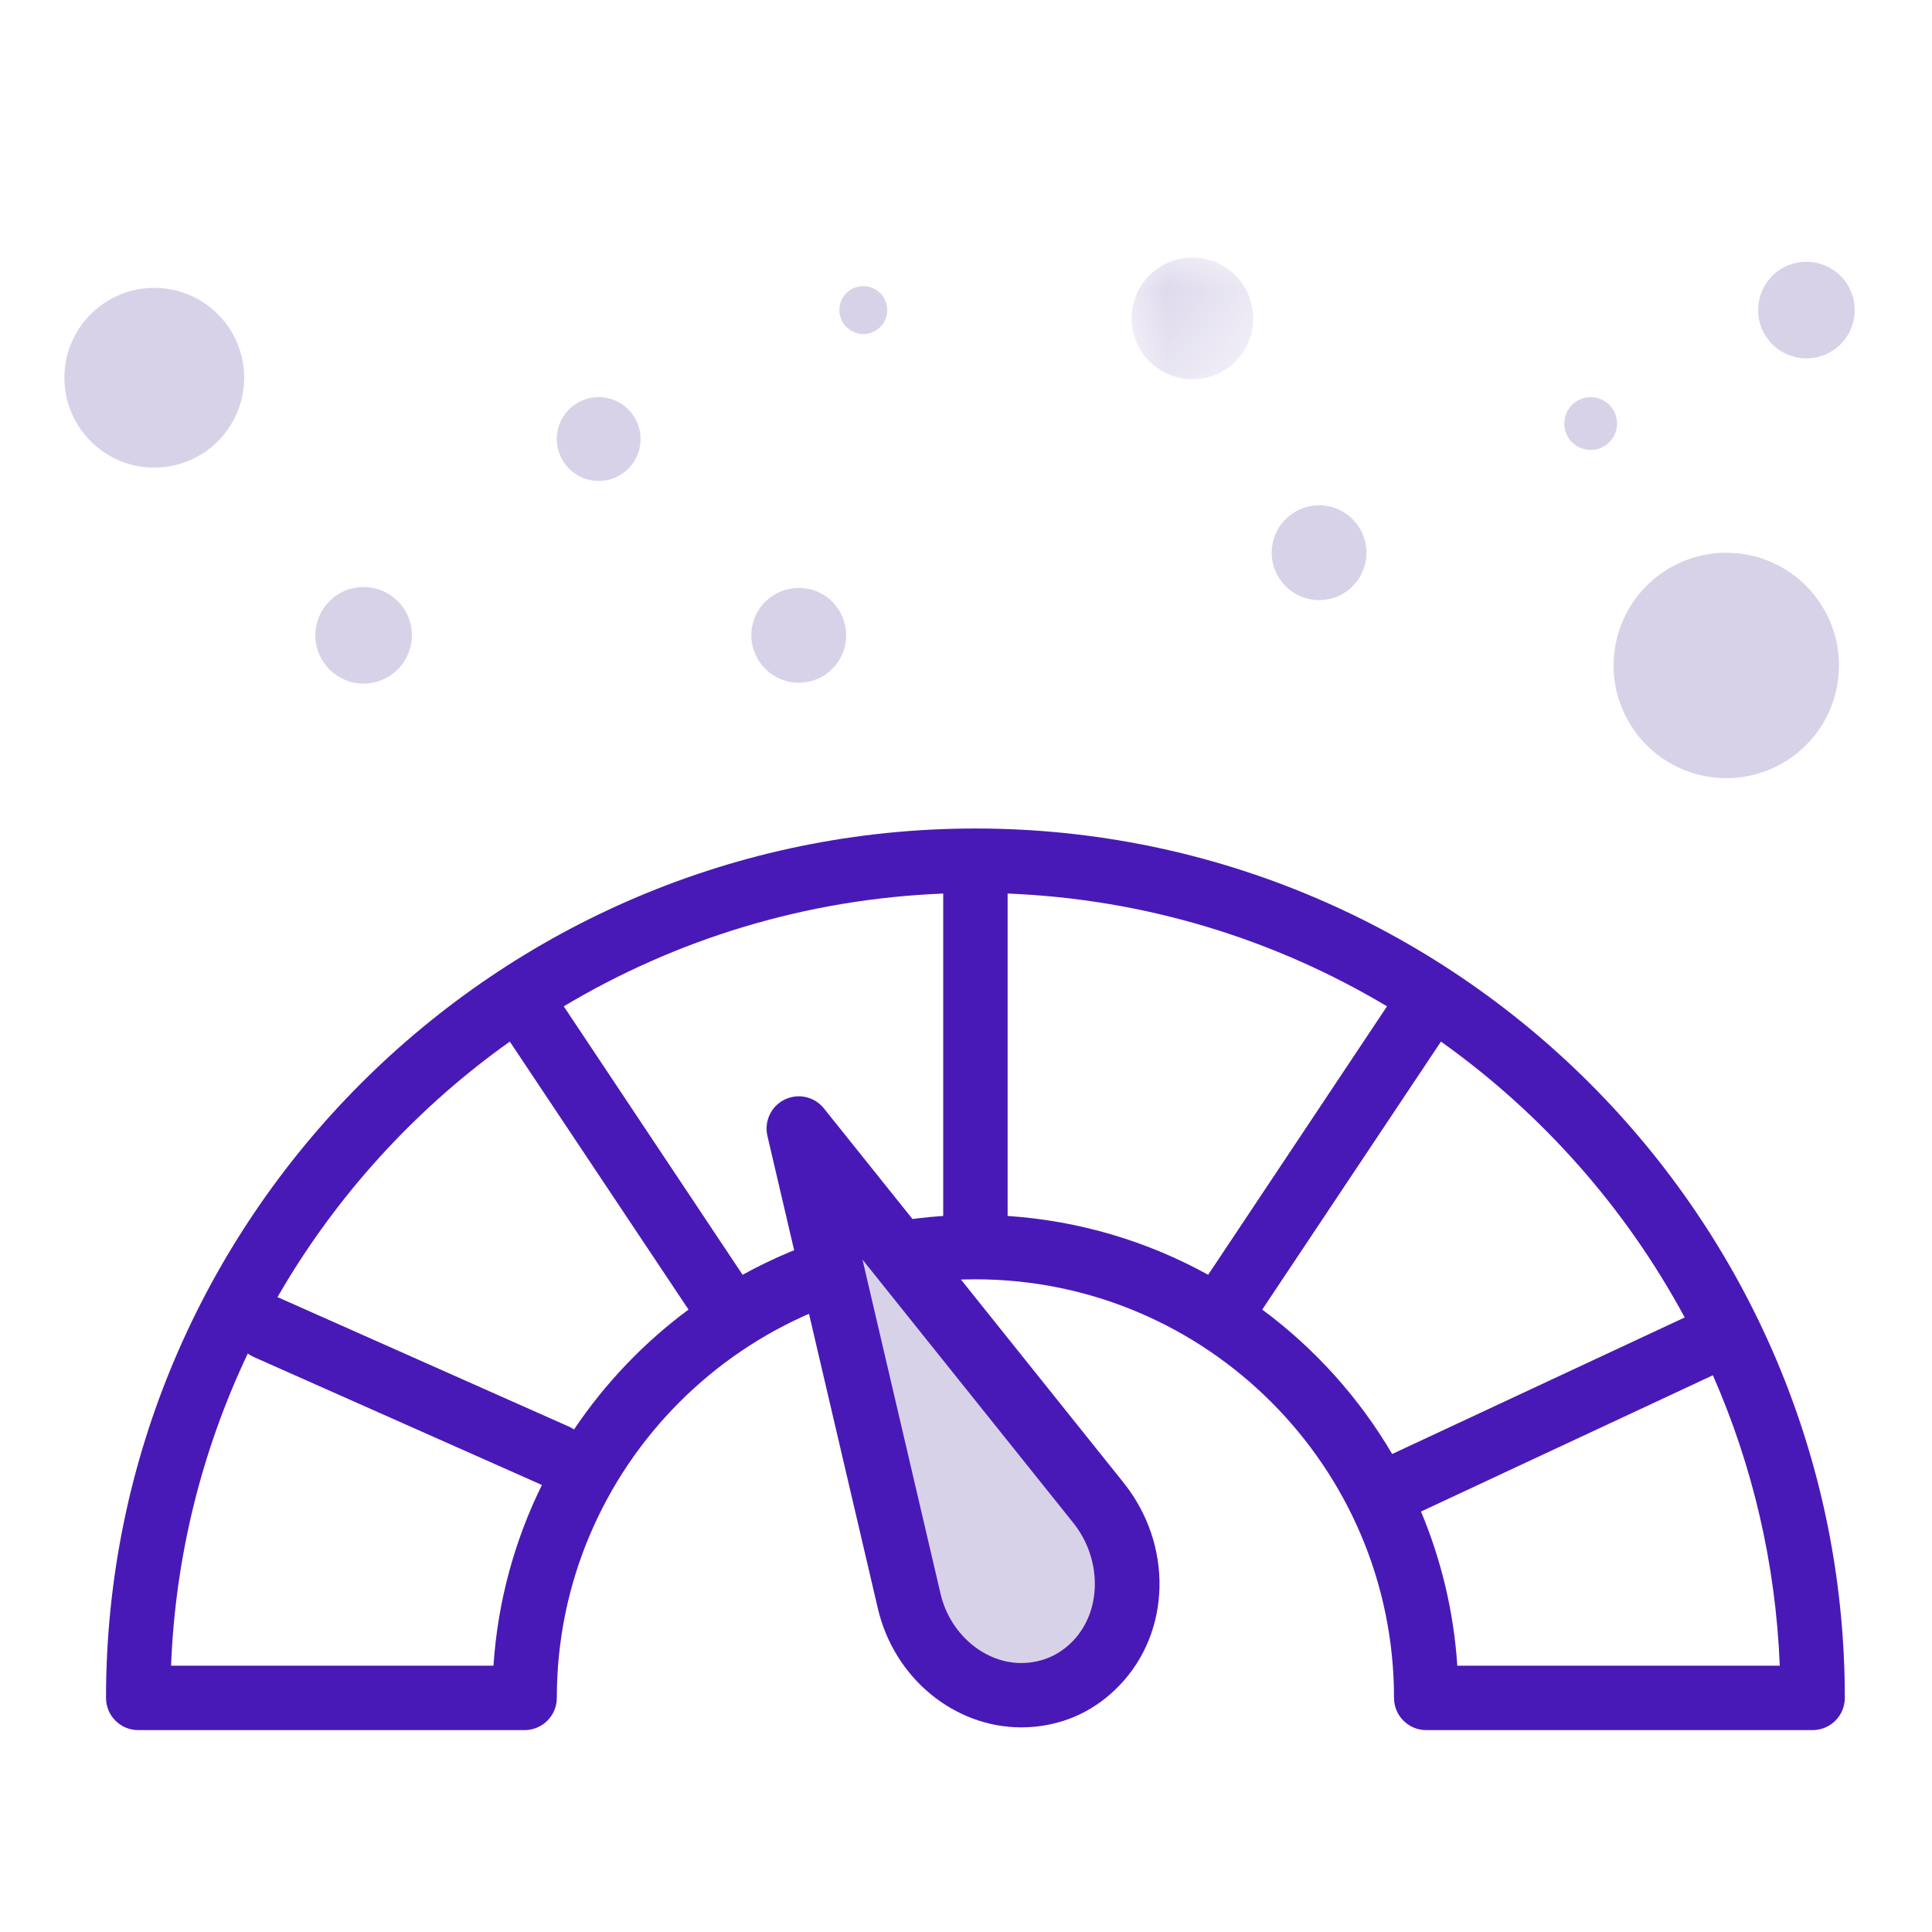 <?xml version="1.0" encoding="UTF-8"?>
<svg width="24px" height="24px" viewBox="0 0 24 24" version="1.1" xmlns="http://www.w3.org/2000/svg" xmlns:xlink="http://www.w3.org/1999/xlink">
    <title>icons/servizi/airsafe2</title>
    <defs>
        <polygon id="path-1" points="0.056 0.108 1.569 0.108 1.569 1.619 0.056 1.619"></polygon>
    </defs>
    <g id="icons/servizi/airsafe2" stroke="none" stroke-width="1" fill="none" fill-rule="evenodd">
        <g id="Icons-/-check-/-single-Copy">
            <rect id="bounding-box" x="0" y="0" width="24" height="24"></rect>
            <g id="Group-38" transform="translate(0.8, 2.8)">
                <path d="M11.317,7.492 C17.272,7.492 22.117,12.337 22.117,18.292 C22.117,18.513 21.937,18.692 21.717,18.692 L16.917,18.692 C16.696,18.692 16.517,18.513 16.517,18.292 C16.517,15.425 14.184,13.092 11.317,13.092 C8.449,13.092 6.117,15.425 6.117,18.292 C6.117,18.513 5.937,18.692 5.717,18.692 L0.917,18.692 C0.696,18.692 0.517,18.513 0.517,18.292 C0.517,12.337 5.362,7.492 11.317,7.492 Z M2.278,14.014 L2.273,14.025 C1.714,15.206 1.379,16.514 1.325,17.892 L5.33,17.892 C5.383,17.091 5.594,16.332 5.932,15.647 L2.354,14.058 C2.327,14.046 2.301,14.031 2.278,14.014 Z M20.478,14.284 L16.852,15.977 C17.102,16.573 17.259,17.218 17.303,17.892 L21.309,17.892 C21.258,16.614 20.967,15.396 20.478,14.284 Z M17.1,10.139 L14.88,13.468 C15.531,13.95 16.082,14.561 16.494,15.262 L20.128,13.566 C19.394,12.204 18.354,11.031 17.1,10.139 Z M2.768,13.109 L2.646,13.314 C2.657,13.317 2.668,13.322 2.679,13.327 L6.279,14.927 L6.331,14.957 C6.717,14.383 7.198,13.879 7.753,13.468 L5.533,10.139 C4.422,10.929 3.479,11.941 2.768,13.109 Z M6.203,9.701 L8.425,13.036 C9.173,12.623 10.019,12.365 10.917,12.305 L10.917,8.3 C9.2,8.368 7.592,8.871 6.203,9.701 Z M11.717,8.3 L11.717,12.305 C12.615,12.365 13.46,12.623 14.208,13.036 L16.43,9.701 C15.041,8.871 13.434,8.368 11.717,8.3 Z" id="Combined-Shape" fill="#4919B7"></path>
                <path d="M10.494,17.09 L9.122,11.219 L12.845,15.868 C13.314,16.454 13.337,17.323 12.815,17.863 C12.6,18.085 12.336,18.219 12.016,18.251 C11.3,18.323 10.658,17.792 10.494,17.09" id="Fill-11" fill="#D8D2E9"></path>
                <path d="M10.884,16.999 C11.007,17.527 11.484,17.906 11.976,17.854 C12.193,17.832 12.374,17.743 12.528,17.585 C12.889,17.211 12.892,16.567 12.533,16.118 L9.914,12.847 L10.884,16.999 Z M11.887,18.658 C11.057,18.658 10.308,18.049 10.105,17.181 L8.733,11.31 C8.691,11.128 8.779,10.941 8.948,10.859 C9.117,10.777 9.318,10.823 9.435,10.969 L13.157,15.618 C13.773,16.388 13.75,17.473 13.102,18.141 C12.816,18.437 12.464,18.608 12.057,18.65 C12,18.655 11.943,18.658 11.887,18.658 L11.887,18.658 Z" id="Fill-13" fill="#4919B7"></path>
                <path d="M4.317,5.092 C4.317,5.423 4.048,5.692 3.717,5.692 C3.385,5.692 3.117,5.423 3.117,5.092 C3.117,4.761 3.385,4.492 3.717,4.492 C4.048,4.492 4.317,4.761 4.317,5.092" id="Fill-17" fill="#D8D2E9"></path>
                <path d="M7.158,2.654 C7.158,2.941 6.924,3.175 6.637,3.175 C6.35,3.175 6.116,2.941 6.116,2.654 C6.116,2.366 6.35,2.133 6.637,2.133 C6.924,2.133 7.158,2.366 7.158,2.654" id="Fill-19" fill="#D8D2E9"></path>
                <path d="M2.233,1.892 C2.233,2.509 1.733,3.009 1.116,3.009 C0.5,3.009 0,2.509 0,1.892 C0,1.275 0.5,0.776 1.116,0.776 C1.733,0.776 2.233,1.275 2.233,1.892" id="Fill-21" fill="#D8D2E9"></path>
                <path d="M21.319,0.545 C21.599,0.368 21.97,0.451 22.147,0.731 C22.324,1.011 22.241,1.382 21.961,1.559 C21.68,1.736 21.31,1.653 21.133,1.372 C20.956,1.092 21.039,0.721 21.319,0.545" id="Fill-23" fill="#D8D2E9"></path>
                <path d="M18.785,2.184 C18.938,2.088 19.141,2.133 19.237,2.286 C19.334,2.44 19.288,2.642 19.135,2.739 C18.982,2.836 18.78,2.79 18.683,2.637 C18.586,2.484 18.632,2.281 18.785,2.184" id="Fill-25" fill="#D8D2E9"></path>
                <path d="M19.897,4.283 C20.55,3.87 21.415,4.065 21.828,4.718 C22.241,5.372 22.046,6.237 21.393,6.65 C20.739,7.063 19.874,6.868 19.461,6.214 C19.048,5.561 19.243,4.696 19.897,4.283" id="Fill-27" fill="#D8D2E9"></path>
                <path d="M8.865,5.621 C9.157,5.764 9.508,5.645 9.652,5.351 C9.794,5.059 9.674,4.706 9.382,4.563 C9.089,4.42 8.736,4.542 8.593,4.833 C8.45,5.127 8.572,5.478 8.865,5.621" id="Fill-29" fill="#D8D2E9"></path>
                <g id="Group-33" transform="translate(13.2, 0.292)">
                    <mask id="mask-2" fill="white">
                        <use xlink:href="#path-1"></use>
                    </mask>
                    <g id="Clip-32"></g>
                    <path d="M0.482,1.542 C0.857,1.725 1.308,1.572 1.492,1.195 C1.675,0.821 1.52,0.368 1.145,0.185 C0.769,0.001 0.316,0.157 0.134,0.531 C-0.05,0.908 0.106,1.358 0.482,1.542" id="Fill-31" fill="#D8D2E9" mask="url(#mask-2)"></path>
                </g>
                <path d="M15.329,4.595 C15.621,4.738 15.972,4.618 16.115,4.324 C16.258,4.033 16.138,3.68 15.845,3.537 C15.553,3.394 15.2,3.516 15.057,3.808 C14.914,4.102 15.036,4.452 15.329,4.595" id="Fill-34" fill="#D8D2E9"></path>
                <path d="M9.795,1.319 C9.942,1.391 10.119,1.331 10.192,1.182 C10.264,1.035 10.203,0.857 10.055,0.785 C9.907,0.712 9.729,0.774 9.657,0.921 C9.585,1.069 9.646,1.246 9.795,1.319" id="Fill-36" fill="#D8D2E9"></path>
            </g>
        </g>
    </g>
</svg>